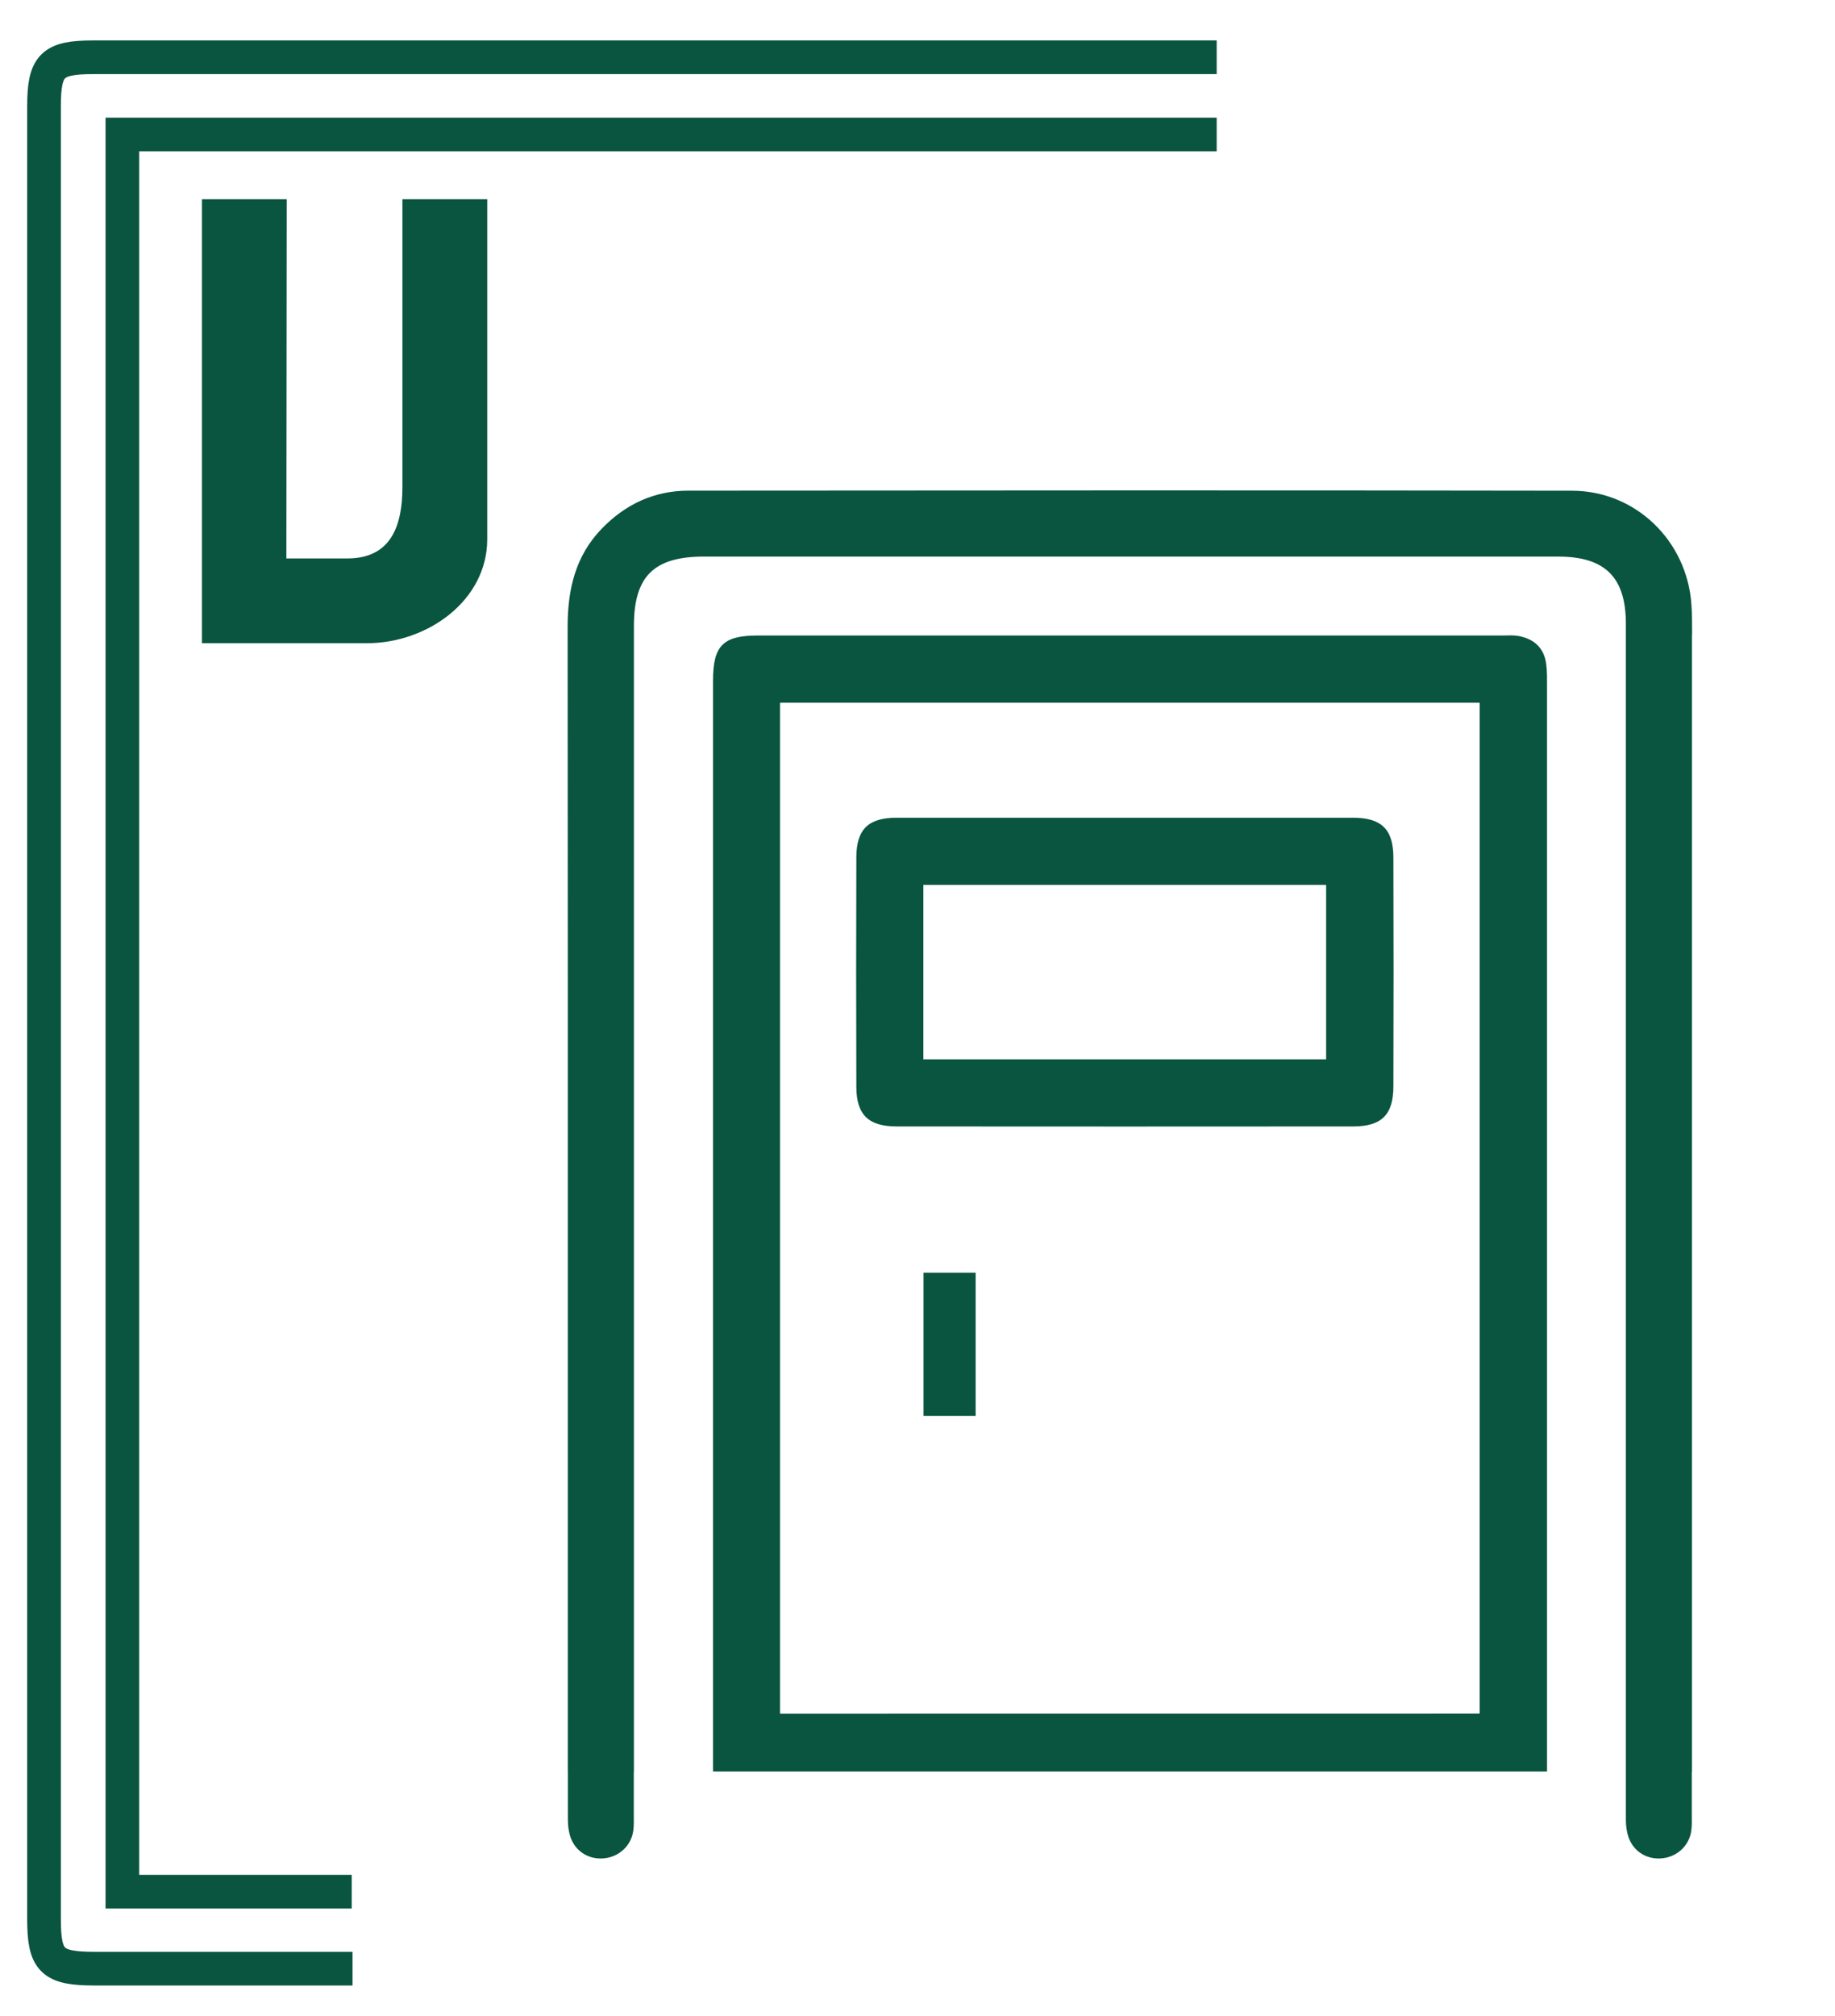 <?xml version="1.0" encoding="UTF-8"?>
<svg id="Capa_1" data-name="Capa 1" xmlns="http://www.w3.org/2000/svg" viewBox="0 0 297.64 326.97">
  <defs>
    <style>
      .cls-1, .cls-2 {
        fill: #095540;
      }

      .cls-3 {
        fill: none;
        stroke: #095540;
        stroke-miterlimit: 10;
        stroke-width: 5.46px;
      }

      .cls-2 {
        fill-rule: evenodd;
      }
    </style>
  </defs>
  <path class="cls-2" d="M56.33,90.56h-9.88s.06-58.25,.06-58.25h-13.75V104.31h26.72c9.88,0,19.52-6.93,19.55-16.82V32.31h-13.76v46.69c0,6.19-1.8,11.57-8.94,11.56h0Z"/>
  <path class="cls-3" d="M57.18,319.25c-10.01,0-32.28,0-41.81,0-6.95,0-8.23-1.26-8.23-8.07,0-94.98,0-198.93,0-293.91,0-6.67,1.3-7.98,7.96-7.98,43.13,0,83.35,0,182.25,0m0,12.52H19.85V306.77H57.05"/>
  <path class="cls-1" d="M182.58,132.61c12.29,0,24.58,0,36.87,0,4.61,0,6.55,1.86,6.56,6.44,.04,12.38,.04,24.76,0,37.14-.01,4.59-1.92,6.48-6.54,6.48-24.67,.02-49.34,.02-74.01,0-4.62,0-6.55-1.89-6.56-6.46-.04-12.38-.04-24.76,0-37.14,.01-4.6,1.94-6.46,6.54-6.46,12.38-.01,24.76,0,37.14,0Zm-32.81,39.18h65.33v-28.29h-65.33v28.29Z"/>
  <path class="cls-1" d="M149.8,206.39v23.23h8.45v-23.23h-8.45Z"/>
  <g>
    <path class="cls-1" d="M274.46,102.82c0-1.6,0-3.21-.11-4.81-.72-10.3-9.02-18.41-19.35-18.43-47.78-.08-95.56-.05-143.34-.01-5.52,0-10.21,2.19-14.05,6.16-4.31,4.45-5.54,9.9-5.54,15.94,.02,28.86,.03,46.61,.03,61.39,0,17.62,0,74.17,0,94.1,0,8.6,0,18.34,0,30.13h.01c0,2.94,0,5.66,0,7.85,0,.96,.14,1.98,.46,2.88,.84,2.32,3.08,3.61,5.5,3.33,2.41-.28,4.32-2.07,4.65-4.47,.12-.88,.08-1.78,.08-2.67,0-2.3,0-4.61,0-6.91h.02c0-41.85,0-93.82,0-114.44,0-5.76,0-11.85,0-17.25,0-13.43,0-29.86,0-54.08,0-8.08,3.23-11.27,11.38-11.27,46.18,0,92.36,0,138.54,0,7.58,0,10.97,3.34,10.98,10.87,0,16.43,0,29.18,0,39.97,0,.07,0,.13,0,.2,0,21.07,0,113.82,0,143.68v2.31h0c0,2.94,0,5.66,0,7.85,0,.96,.14,1.98,.46,2.88,.84,2.32,3.08,3.61,5.5,3.33,2.41-.28,4.32-2.07,4.65-4.47,.12-.88,.08-1.78,.08-2.67,0-2.3,0-4.61,0-6.91h.03c0-76.45,0-106.54,0-184.46Z"/>
    <path class="cls-1" d="M250.93,287.27c0-73.34,0-100.84,0-175.91,0-1.25,.03-2.51-.14-3.74-.37-2.63-2.04-4.06-4.59-4.5-.78-.13-1.6-.06-2.4-.06-40.3,0-80.59,0-120.89,0-5.64,0-7.26,1.64-7.26,7.37,0,75.38,0,103.08,0,176.84H250.93Zm-124.41-9.38V113.96h113.48v163.92c-25.11,0-87.86,0-113.48,.01Z"/>
  </g>
</svg>